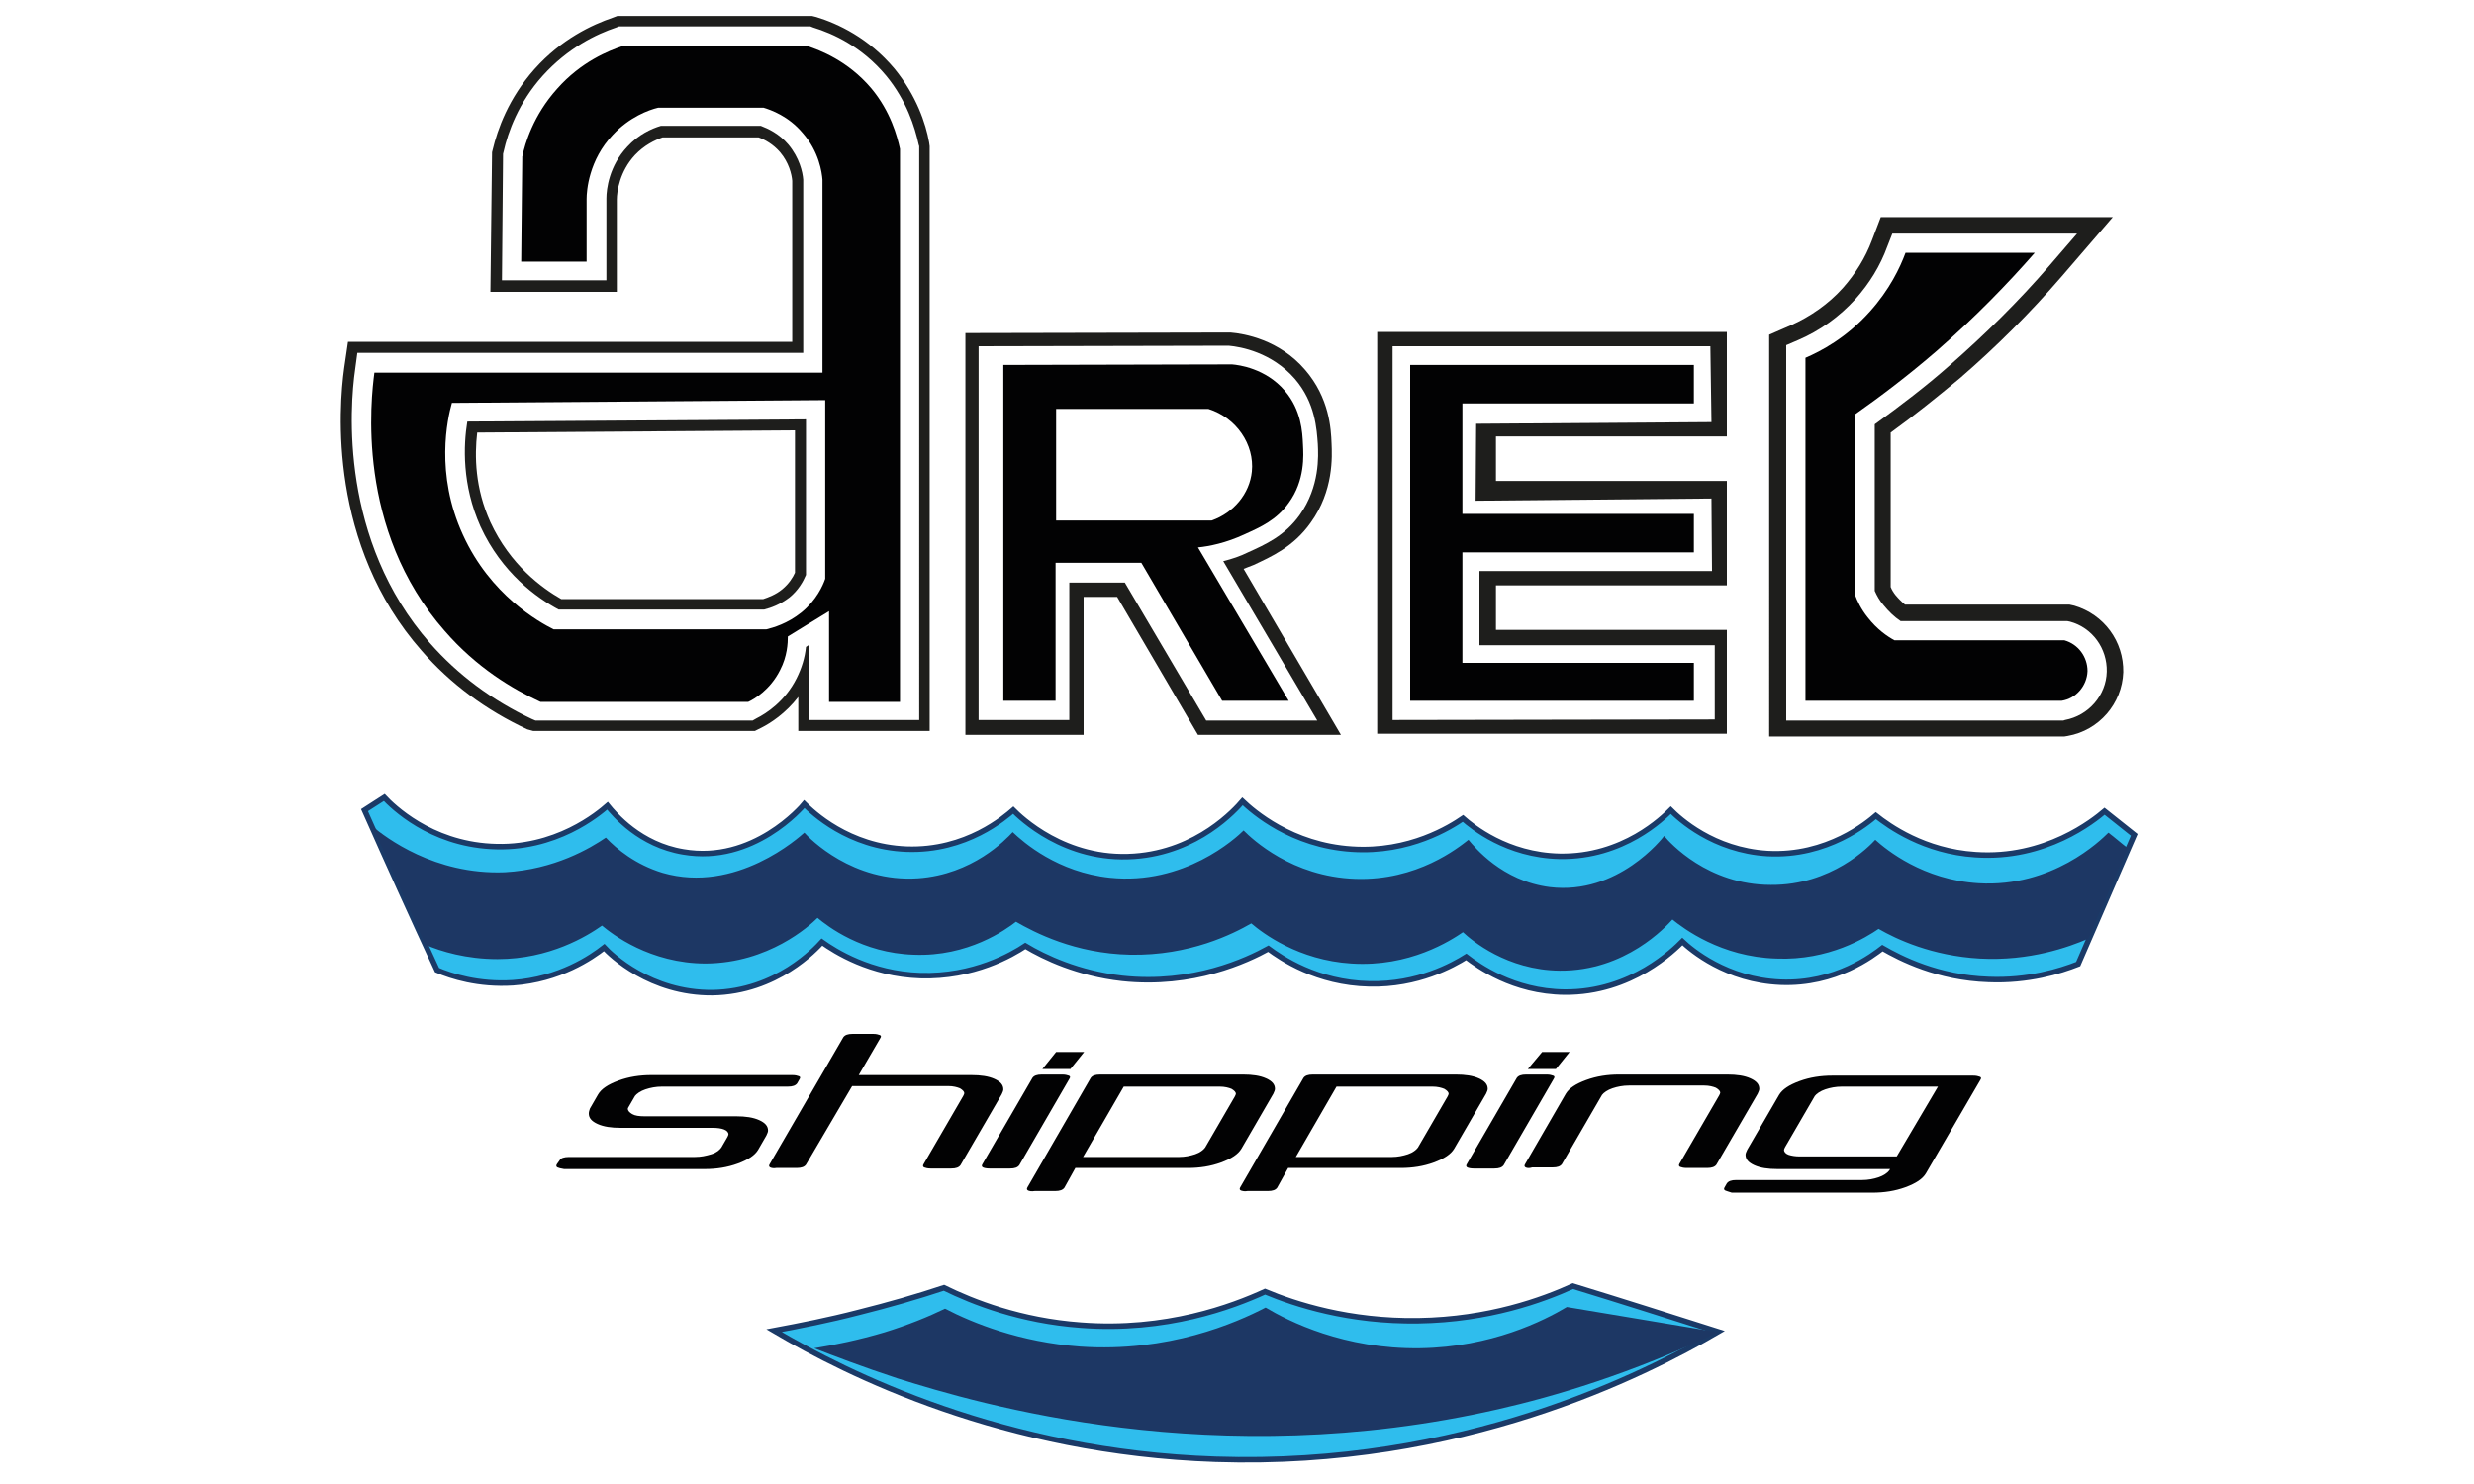 <?xml version="1.0" encoding="utf-8"?>
<!-- Generator: Adobe Illustrator 25.4.1, SVG Export Plug-In . SVG Version: 6.00 Build 0)  -->
<svg version="1.1" id="katman_1" xmlns="http://www.w3.org/2000/svg" xmlns:xlink="http://www.w3.org/1999/xlink" x="0px" y="0px"
	 viewBox="0 0 450 270" style="enable-background:new 0 0 450 270;" xml:space="preserve">
<style type="text/css">
	.st0{fill:#2FBDED;stroke:#1B3A67;stroke-miterlimit:10;}
	.st1{fill:#020203;}
	.st2{fill:#1E1E1C;}
	.st3{fill:none;}
	.st4{fill:#1D3764;}
</style>
<g>
	<path class="st0" d="M312.5,242.3c-8.8-2.8-17.6-5.6-26.4-8.3c-5.5,2.5-15.3,6.1-28.1,6.3c-12.6,0.2-22.4-3-27.9-5.3
		c-5.9,2.7-18,7.3-33.5,6.1c-11-0.8-19.6-4.2-24.9-6.8c-4.8,1.6-10,3.1-15.6,4.5c-5.4,1.4-10.5,2.4-15.3,3.3
		c13.4,7.9,41.7,22.1,80.3,23.4C266,267,299.1,250.1,312.5,242.3z"/>
	<path class="st0" d="M66.3,147.4c1.2-0.8,2.4-1.5,3.6-2.3c1.5,1.6,8.3,8.3,19.4,8.9c11.8,0.7,19.7-6.1,21.2-7.4
		c1.3,1.6,5.9,7.1,13.8,8.4c12.7,2.2,21.6-8.2,22-8.7c1.4,1.4,8,7.8,18.6,8.2c10.9,0.4,18-5.9,19.4-7.1c1.2,1.2,9.4,9.3,22,8.4
		c11.6-0.8,18.5-8.6,19.7-10c1.9,1.8,8.9,8,19.9,8.7c10.5,0.7,18-4.1,20.2-5.6c1.7,1.5,8,6.7,17.6,6.9c11.6,0.2,18.9-7.1,20.2-8.4
		c1.5,1.5,7.7,7.3,17.6,7.9c10.9,0.6,18.3-5.7,19.7-6.9c2.4,1.9,8.8,6.5,18.1,7.1c12.8,0.9,21.6-6.3,23.5-7.9
		c1.8,1.4,3.6,2.9,5.4,4.3c-3.4,7.8-6.8,15.7-10.2,23.5c-3.3,1.3-9.1,3.1-16.3,2.8c-9.2-0.3-16-3.8-19.3-5.7
		c-1.7,1.3-8.5,6.6-18.5,6.2c-9.9-0.4-16.3-5.9-17.9-7.4c-1.4,1.4-9.2,9.3-21.4,9.2c-9.4-0.1-15.8-4.8-17.9-6.4
		c-2.4,1.5-8.8,5.1-17.6,4.9c-9.6-0.2-16.1-4.7-18.4-6.4c-3.8,2.1-13.7,6.8-26.6,5.4c-8-0.9-14.1-3.8-17.6-5.9
		c-2.4,1.6-9.4,5.7-19.1,5.4c-9.1-0.3-15.5-4.4-17.9-6.1c-1.1,1.2-8.2,9-19.9,9.2c-11.3,0.1-18.5-6.9-19.7-8.2
		c-2.3,1.8-8.1,5.8-16.6,6.4c-6.3,0.4-11.2-1.2-13.8-2.3C75,166.8,70.6,157.1,66.3,147.4z"/>
	<polygon class="st1" points="308.1,73.4 308.1,66.4 266,66.4 266,66.4 256.5,66.4 256.5,66.4 256.5,73.4 256.5,93.5 256.5,100.5 
		256.5,120.6 256.5,127.5 266,127.5 308.1,127.5 308.1,120.6 266,120.6 266,100.5 308.1,100.5 308.1,93.5 266,93.5 266,73.4 	"/>
	<path class="st2" d="M314.1,133.5h-63.6V60.4h63.6v19h-42v8.1h42v19h-42v8.1h42V133.5z M253.4,131c19.5,0,39-0.1,58.5-0.1
		c0-4.5,0-9,0-13.5c-14.3,0-28.5,0-42.8,0c0-4.5,0-9,0-13.5c14.1,0,28.2,0,42.3,0c0-4.4-0.1-8.8-0.1-13.2
		c-14.3,0.1-28.6,0.3-42.9,0.4c0-4.7,0.1-9.4,0.1-14c14.3-0.1,28.5-0.2,42.8-0.3c-0.1-4.6-0.1-9.2-0.2-13.8h-57.8V131z"/>
	<path class="st1" d="M233.7,71.1c-3.5-4.1-8.4-4.7-9.6-4.8c-13.9,0-27.7,0.1-41.6,0.1c0,20.4,0,40.7,0,61.1h9.5v-25.1
		c5.2,0,10.4,0,15.6,0c4.9,8.4,9.8,16.7,14.7,25.1c4,0,8.1,0,12.1,0c-5.5-9.3-11-18.6-16.5-27.9c2-0.2,5.1-0.8,8.5-2.4
		c2.9-1.3,5.8-2.6,8-5.7c3-4.1,2.7-8.7,2.6-10.6C236.9,78.6,236.7,74.6,233.7,71.1z M227.7,85.8c-0.4,4-3.3,7.5-7.3,8.9
		c-9.4,0-18.9,0-28.3,0V74.4c9.2,0,18.4,0,27.7,0C224.9,76,228.2,80.9,227.7,85.8z"/>
	<path class="st3" d="M218.5,92.7h-20.6v8.4H219c1.5-0.8,2.4-2.1,2.6-3.6C221.8,95.7,220.5,93.7,218.5,92.7z"/>
	<path class="st2" d="M226.2,103.5c0.6-0.2,1.2-0.5,1.8-0.7v0c3.2-1.5,7.3-3.3,10.4-7.7c4.2-5.8,3.9-12.1,3.8-14.4
		c-0.1-2.7-0.4-8.3-4.8-13.4c-4.7-5.5-11.1-6.6-13.6-6.8l-0.3,0l-47.9,0.1v73.1h21.5v-25.1h6.1l14.7,25.1h26L226.2,103.5z
		 M204.6,106h-10.1V131H178V63l45.3-0.1l0.2,0c2.2,0.2,7.8,1.2,12,6c3.8,4.4,4,9.3,4.2,11.9c0.1,2.1,0.4,7.7-3.3,12.9
		c-2.7,3.8-6.3,5.4-9.4,6.8c-1.4,0.7-2.9,1.2-4.5,1.6l17.1,29h-20.2L204.6,106z"/>
	<path class="st1" d="M158.5,16.1c-4.3-5.1-9.5-7-11.6-7.7c-11.2,0-22.5,0-33.7,0c-2.4,0.8-7.5,2.8-11.9,7.8
		C97,21,95.5,26.1,95,28.5c-0.1,6.4-0.1,12.7-0.2,19.1c4,0,7.9,0,11.9,0c0-3.8,0-7.6,0-11.4c0-1.5,0.4-7.1,4.8-11.7
		c3-3.2,6.5-4.5,8.2-4.9c6.4,0,12.8,0,19.2,0c1.3,0.4,4.5,1.5,7.1,4.6c3,3.4,3.5,7.2,3.6,8.5c0,11.7,0,23.4,0,35.1
		c-27.2,0-54.4,0-81.5,0c-0.6,4.6-3.5,28.5,12.8,47c5.8,6.7,12.4,10.6,17.4,12.9c12.6,0,25.2,0,37.8,0c1.1-0.5,4-2.2,5.8-5.8
		c1.3-2.5,1.4-4.9,1.4-6.1c2.5-1.5,5-3.1,7.5-4.6c0,5.5,0,11,0,16.5c4.3,0,8.6,0,12.9,0c0-33.5,0-67.1,0-100.6
		C163.2,24.8,162,20.3,158.5,16.1z M150.1,105.3c-0.4,1.2-1.6,3.9-4.3,6.1c-2.6,2.1-5.2,2.8-6.4,3.1c-12.9,0-25.8,0-38.7,0
		c-2.6-1.3-11.5-6.2-16.5-17.2c-5.1-11.1-2.8-21.2-2-24c22.6-0.2,45.3-0.3,67.9-0.5C150.1,83.6,150.1,94.4,150.1,105.3z"/>
	<g>
		<path class="st3" d="M102.1,108.9h36.7c0.9-0.2,2.3-0.7,3.5-1.8c1.2-1,1.9-2.1,2.3-3V78.3l-57.8,0.4C86.3,83,86.4,88.8,89.2,95
			C92.8,102.7,98.7,107,102.1,108.9z"/>
		<path class="st2" d="M101.6,110.9H139c1.2-0.3,2.9-0.9,4.6-2.2c1.6-1.3,2.5-2.9,3-4.1V76.3L85,76.7C84.3,81,84,88.2,87.4,95.8
			C91.3,104.3,97.7,108.8,101.6,110.9z M86.8,78.7l57.8-0.4v25.9c-0.4,0.9-1.1,2-2.3,3c-1.2,1-2.6,1.5-3.5,1.8h-36.7
			c-3.5-2-9.3-6.2-12.9-14C86.4,88.8,86.3,83,86.8,78.7z"/>
		<path class="st2" d="M169,25.9L169,25.9c-0.6-3.4-2.3-8.5-6.3-13.4c-4.7-5.6-10.3-8.2-14.2-9.4l-0.8-0.2h-35.4l-0.8,0.3
			c-3.8,1.3-9.4,3.9-14.3,9.4c-4.7,5.3-6.7,10.9-7.6,14.7l-0.1,0.4l-0.3,25.4h23l0-16.8c0-1.4,0.5-5.1,3.3-8.1
			c1.7-1.8,3.6-2.7,5-3.2H138c1.1,0.4,2.6,1.2,3.9,2.7c1.6,1.9,2.1,4,2.2,5.2v29.3H63.3l-0.7,4.8c-1,7.2-2.9,32.1,14.1,51.4
			c5.2,6,11.7,10.8,19.2,14.3L97,133h40.3l1.2-0.6c1.6-0.8,4.4-2.6,6.7-5.6v6.2h23.9V26.6L169,25.9z M167.1,131h-19.9v-13.7
			l-0.6,0.4c-0.2,2-0.8,3.9-1.7,5.7c-2.1,4.2-5.5,6.4-7.3,7.3l-0.7,0.4H97.4l-0.7-0.3c-7.2-3.4-13.4-8-18.5-13.8
			C61.8,98.3,63.6,74.1,64.6,67.2l0.4-3h81.1V32.7c-0.1-1.4-0.7-4-2.7-6.4c-1.7-2-3.7-2.9-5-3.4h-18.2c-1.7,0.5-4.1,1.6-6.1,3.8
			c-3.3,3.5-3.8,7.7-3.8,9.4v14.9H91.3l0.2-23l0.1-0.4c0.8-3.6,2.7-8.9,7.1-13.8c4.6-5.1,9.8-7.6,13.4-8.8l0.5-0.2h34.8l0.5,0.2
			c3.6,1.1,8.9,3.5,13.3,8.8c3.7,4.5,5.2,9.3,5.9,12.5l0.1,0.3V131z"/>
	</g>
	<path class="st1" d="M346.6,46c7.8,0,15.7,0,23.5,0c-4.9,5.6-10.8,11.7-17.9,17.9c-5.1,4.4-10.1,8.2-14.8,11.5
		c0,10.9,0,21.9,0,32.8c0.4,1.1,1.1,2.6,2.3,4.1c1.7,2.2,3.6,3.5,4.9,4.2c10.3,0,20.6,0,30.9,0c2.5,0.7,4.2,3,4.2,5.6
		c-0.1,2.7-2.1,5-4.7,5.4c-15.5,0-31.1,0-46.6,0c0-20.8,0-41.6,0-62.4c2.8-1.2,7.4-3.6,11.7-8.4C343.7,52.7,345.6,48.7,346.6,46z"/>
	<path class="st2" d="M377.3,110.2l-0.9-0.2h-29.9c-0.6-0.5-1.2-1.1-1.7-1.7c-0.4-0.5-0.7-1-0.9-1.5V78.7c4.3-3.1,8.5-6.5,12.6-9.9
		c6.6-5.7,12.8-11.9,18.5-18.5l9.3-10.8h-42.2l-1.6,4.2c-1.2,3.2-3,6.1-5.3,8.7c-2.6,2.9-5.9,5.2-9.5,6.8l-3.9,1.7V134h53.7l0.6-0.1
		c5.7-1,9.9-5.9,10.1-11.6C386.3,116.7,382.7,111.8,377.3,110.2z M375.6,131l-0.3,0.1h-50.4V62.8l2.1-0.9c4-1.7,7.6-4.3,10.5-7.5
		c2.5-2.8,4.5-6,5.8-9.6l0.9-2.3h33.6l-5,5.8c-5.6,6.5-11.8,12.6-18.2,18.2c-4.3,3.8-8.9,7.3-13.6,10.7v30.3
		c0.4,0.9,0.9,1.8,1.6,2.6c0.9,1.1,1.9,2.1,3.1,2.9H376l0.5,0.1c4.1,1.1,6.8,4.9,6.7,9.1C383.1,126.5,379.9,130.2,375.6,131z"/>
	<path class="st4" d="M110.2,152.4c2,2.1,5.4,4.9,10.3,6.4c13.4,3.9,24.9-6.5,25.8-7.3c1,1.1,8.8,9.1,20.7,8.3
		c9.9-0.7,15.9-7,17.2-8.4c2,1.9,8.2,7.3,17.7,8.3c13.5,1.4,22.9-7.2,24.3-8.6c1.6,1.6,8.8,8.4,20.3,8.8c11.3,0.4,18.8-5.7,20.6-7.1
		c1.1,1.3,6.1,7.5,14.8,8.6c12.4,1.5,20.5-8.9,20.8-9.3c1,1.2,7.9,8.9,19.4,8.9c11,0.1,17.9-7,19-8.2c2,1.8,8.7,7.3,18.8,7.9
		c13.4,0.8,22.2-7.8,23.6-9.2c1.2,0.9,2.3,1.9,3.5,2.8c-2.4,5.5-4.8,11-7.2,16.5c-3.5,1.5-10.6,4.1-19.7,3.6
		c-8.7-0.5-15.1-3.5-18.4-5.4c-2.2,1.5-9,5.8-18.6,5.4c-10.1-0.3-16.9-5.5-18.9-7.1c-1.1,1.2-8.5,9.4-20.5,9.3
		c-9.6-0.1-16-5.5-17.6-7c-2.2,1.5-9.7,6.4-20.3,5.7c-9.6-0.6-16.1-5.5-18.2-7.3c-3.3,1.9-11.2,5.9-22,5.7
		c-10.1-0.2-17.5-4.1-20.8-6c-1.8,1.4-8.7,6.4-18.6,6c-9.4-0.3-15.7-5.2-17.5-6.7c-1.5,1.5-8.9,8.2-20.3,8.3
		c-10.2,0-17.1-5.4-18.9-6.9c-2.7,1.9-9.5,6.1-19,6.1c-5.7,0-10.3-1.4-13.1-2.6c-3.2-7.2-6.4-14.3-9.6-21.5c2.3,1.9,11.2,8.8,24,8.3
		C100.9,158.2,107.4,154.3,110.2,152.4z"/>
	<path class="st4" d="M148.1,245.3c3.7-0.6,8.1-1.5,12.8-2.9c4.2-1.3,7.9-2.8,11-4.3c5,2.6,13.6,6.1,24.6,6.9
		c16,1.1,28.3-4.3,33.7-7.1c4.2,2.5,14.3,7.6,28.1,7.4c13-0.2,22.5-5,26.7-7.5c9.2,1.5,18.4,3.1,27.5,4.6c-15.9,7.6-29.9,11.7-40,14
		c-51.6,11.8-94.5-1-109.2-5.6C156.9,248.7,151.7,246.7,148.1,245.3z"/>
	<g>
		<path class="st1" d="M101.4,212.4c-0.2-0.1-0.3-0.3-0.1-0.6l0.5-0.7c0.2-0.4,0.8-0.6,1.7-0.6h22.9c1.1,0,2-0.2,3-0.5
			s1.5-0.8,1.8-1.2l1.1-1.9c0.1-0.2,0.2-0.4,0.2-0.5c0-0.4-0.3-0.7-0.8-0.9c-0.5-0.2-1.2-0.3-2.1-0.3h-16.7c-1.7,0-3.1-0.2-4.2-0.7
			c-1.1-0.5-1.6-1.1-1.6-1.9c0-0.3,0.1-0.6,0.2-0.9l1.5-2.6c0.6-1,1.8-1.8,3.7-2.5c1.9-0.7,3.9-1,6-1h25.6c0.6,0,0.9,0.1,1.2,0.2
			s0.3,0.3,0.1,0.6l-0.4,0.7c-0.3,0.4-0.8,0.6-1.7,0.6h-22.9c-1.1,0-2.1,0.2-3,0.5s-1.6,0.8-1.9,1.2l-1.1,1.9
			c-0.1,0.2-0.2,0.3-0.2,0.4c0,0.4,0.3,0.7,0.8,1s1.3,0.4,2.2,0.4h16.7c1.7,0,3.1,0.2,4.2,0.7c1.1,0.5,1.6,1.1,1.6,1.9
			c0,0.2-0.1,0.5-0.3,0.9l-1.5,2.6c-0.6,1-1.8,1.8-3.7,2.5c-1.9,0.7-3.9,1-6,1h-25.6C102,212.6,101.6,212.5,101.4,212.4z"/>
		<path class="st1" d="M140.1,212.4c-0.2-0.1-0.3-0.3-0.1-0.6l13.4-23.1c0.3-0.4,0.8-0.6,1.7-0.6h3.7c0.6,0,0.9,0.1,1.2,0.2
			s0.3,0.3,0.1,0.6l-3.9,6.7h20.5c1.7,0,3.1,0.2,4.2,0.7c1.1,0.5,1.6,1.1,1.6,1.9c0,0.2-0.1,0.5-0.3,0.9l-7.5,12.9
			c-0.3,0.4-0.8,0.6-1.7,0.6h-3.7c-0.6,0-0.9-0.1-1.2-0.2c-0.2-0.1-0.3-0.3-0.1-0.6l7.2-12.4c0.1-0.2,0.2-0.4,0.2-0.5
			c0-0.3-0.3-0.6-0.8-0.9c-0.5-0.2-1.2-0.4-2.1-0.4h-17.5l-8.4,14.3c-0.3,0.4-0.8,0.6-1.7,0.6h-3.7
			C140.7,212.6,140.3,212.5,140.1,212.4z"/>
		<path class="st1" d="M178.8,212.4c-0.2-0.1-0.3-0.3-0.1-0.6l9.1-15.7c0.3-0.4,0.8-0.6,1.7-0.6h3.7c0.6,0,0.9,0.1,1.2,0.2
			s0.3,0.3,0.1,0.6l-9.1,15.7c-0.3,0.4-0.8,0.6-1.7,0.6H180C179.4,212.6,179,212.5,178.8,212.4z"/>
		<path class="st1" d="M187,216.6c-0.2-0.1-0.3-0.3-0.1-0.6l11.5-19.9c0.3-0.4,0.8-0.6,1.7-0.6h26c1.7,0,3.1,0.2,4.2,0.7
			c1.1,0.5,1.6,1.1,1.6,1.9c0,0.2-0.1,0.5-0.3,0.9l-5.8,10c-0.6,1-1.8,1.8-3.7,2.5c-1.9,0.7-3.9,1-6,1h-20.5l-2,3.6
			c-0.3,0.4-0.8,0.6-1.7,0.6h-3.7C187.6,216.8,187.2,216.7,187,216.6z M217.4,210c0.9-0.3,1.5-0.8,1.8-1.2l5.4-9.3
			c0.1-0.2,0.2-0.4,0.2-0.5c0-0.3-0.3-0.6-0.8-0.9c-0.5-0.2-1.2-0.4-2.1-0.4h-17.5l-7.4,12.8h17.5
			C215.5,210.5,216.5,210.3,217.4,210z"/>
		<path class="st1" d="M225.7,216.6c-0.2-0.1-0.3-0.3-0.1-0.6l11.5-19.9c0.3-0.4,0.8-0.6,1.7-0.6h26c1.7,0,3.1,0.2,4.2,0.7
			c1.1,0.5,1.6,1.1,1.6,1.9c0,0.2-0.1,0.5-0.3,0.9l-5.8,10c-0.6,1-1.8,1.8-3.7,2.5c-1.9,0.7-3.9,1-6,1h-20.5l-2,3.6
			c-0.3,0.4-0.8,0.6-1.7,0.6h-3.7C226.4,216.8,226,216.7,225.7,216.6z M256.1,210c0.9-0.3,1.5-0.8,1.8-1.2l5.4-9.3
			c0.1-0.2,0.2-0.4,0.2-0.5c0-0.3-0.3-0.6-0.8-0.9c-0.5-0.2-1.2-0.4-2.1-0.4h-17.5l-7.4,12.8h17.5
			C254.2,210.5,255.2,210.3,256.1,210z"/>
		<path class="st1" d="M266.9,212.4c-0.2-0.1-0.3-0.3-0.1-0.6l9.1-15.7c0.3-0.4,0.8-0.6,1.7-0.6h3.7c0.6,0,0.9,0.1,1.2,0.2
			s0.3,0.3,0.1,0.6l-9.1,15.7c-0.3,0.4-0.8,0.6-1.7,0.6h-3.7C267.5,212.6,267.1,212.5,266.9,212.4z"/>
		<path class="st1" d="M277.5,212.4c-0.2-0.1-0.3-0.3-0.1-0.6l7.4-12.8c0.6-1,1.8-1.8,3.7-2.5c1.9-0.7,3.9-1,6-1h19.7
			c1.7,0,3.1,0.2,4.2,0.7c1.1,0.5,1.6,1.1,1.6,1.9c0,0.2-0.1,0.5-0.3,0.9l-7.5,12.9c-0.3,0.4-0.8,0.6-1.7,0.6h-3.7
			c-0.6,0-0.9-0.1-1.2-0.2c-0.2-0.1-0.3-0.3-0.1-0.6l7.2-12.4c0.1-0.2,0.2-0.4,0.2-0.5c0-0.3-0.3-0.6-0.8-0.9
			c-0.5-0.2-1.2-0.4-2.1-0.4h-13.7c-1.1,0-2.1,0.2-3,0.5s-1.6,0.8-1.9,1.2l-7.3,12.6c-0.3,0.4-0.8,0.6-1.7,0.6h-3.7
			C278.1,212.6,277.7,212.5,277.5,212.4z"/>
		<path class="st1" d="M313.8,216.6c-0.2-0.1-0.3-0.3-0.1-0.6l0.4-0.7c0.3-0.4,0.8-0.6,1.7-0.6h22.9c1.1,0,2.1-0.2,3-0.5
			s1.6-0.8,1.9-1.2l0.2-0.3h-20.5c-1.7,0-3.1-0.2-4.2-0.7c-1.1-0.5-1.6-1.1-1.6-1.9c0-0.2,0.1-0.5,0.3-0.9l5.8-10
			c0.6-1,1.8-1.8,3.7-2.5c1.9-0.7,3.9-1,6-1h25.6c0.6,0,0.9,0.1,1.2,0.2s0.3,0.3,0.1,0.6l-9.9,17c-0.6,1-1.8,1.8-3.7,2.5
			c-1.9,0.7-3.9,1-6,1H315C314.4,216.8,314,216.7,313.8,216.6z M352.5,197.7H335c-1.1,0-2.1,0.2-3,0.5s-1.6,0.8-1.9,1.2l-5.4,9.3
			c-0.1,0.2-0.2,0.4-0.2,0.5c0,0.4,0.3,0.7,0.8,0.9c0.6,0.2,1.3,0.3,2.1,0.3H345L352.5,197.7z"/>
	</g>
	<polygon class="st1" points="194.7,194.5 189.6,194.5 192.1,191.4 197.2,191.4 	"/>
	<polygon class="st1" points="283,194.5 277.9,194.5 280.5,191.4 285.5,191.4 	"/>
</g>
</svg>

